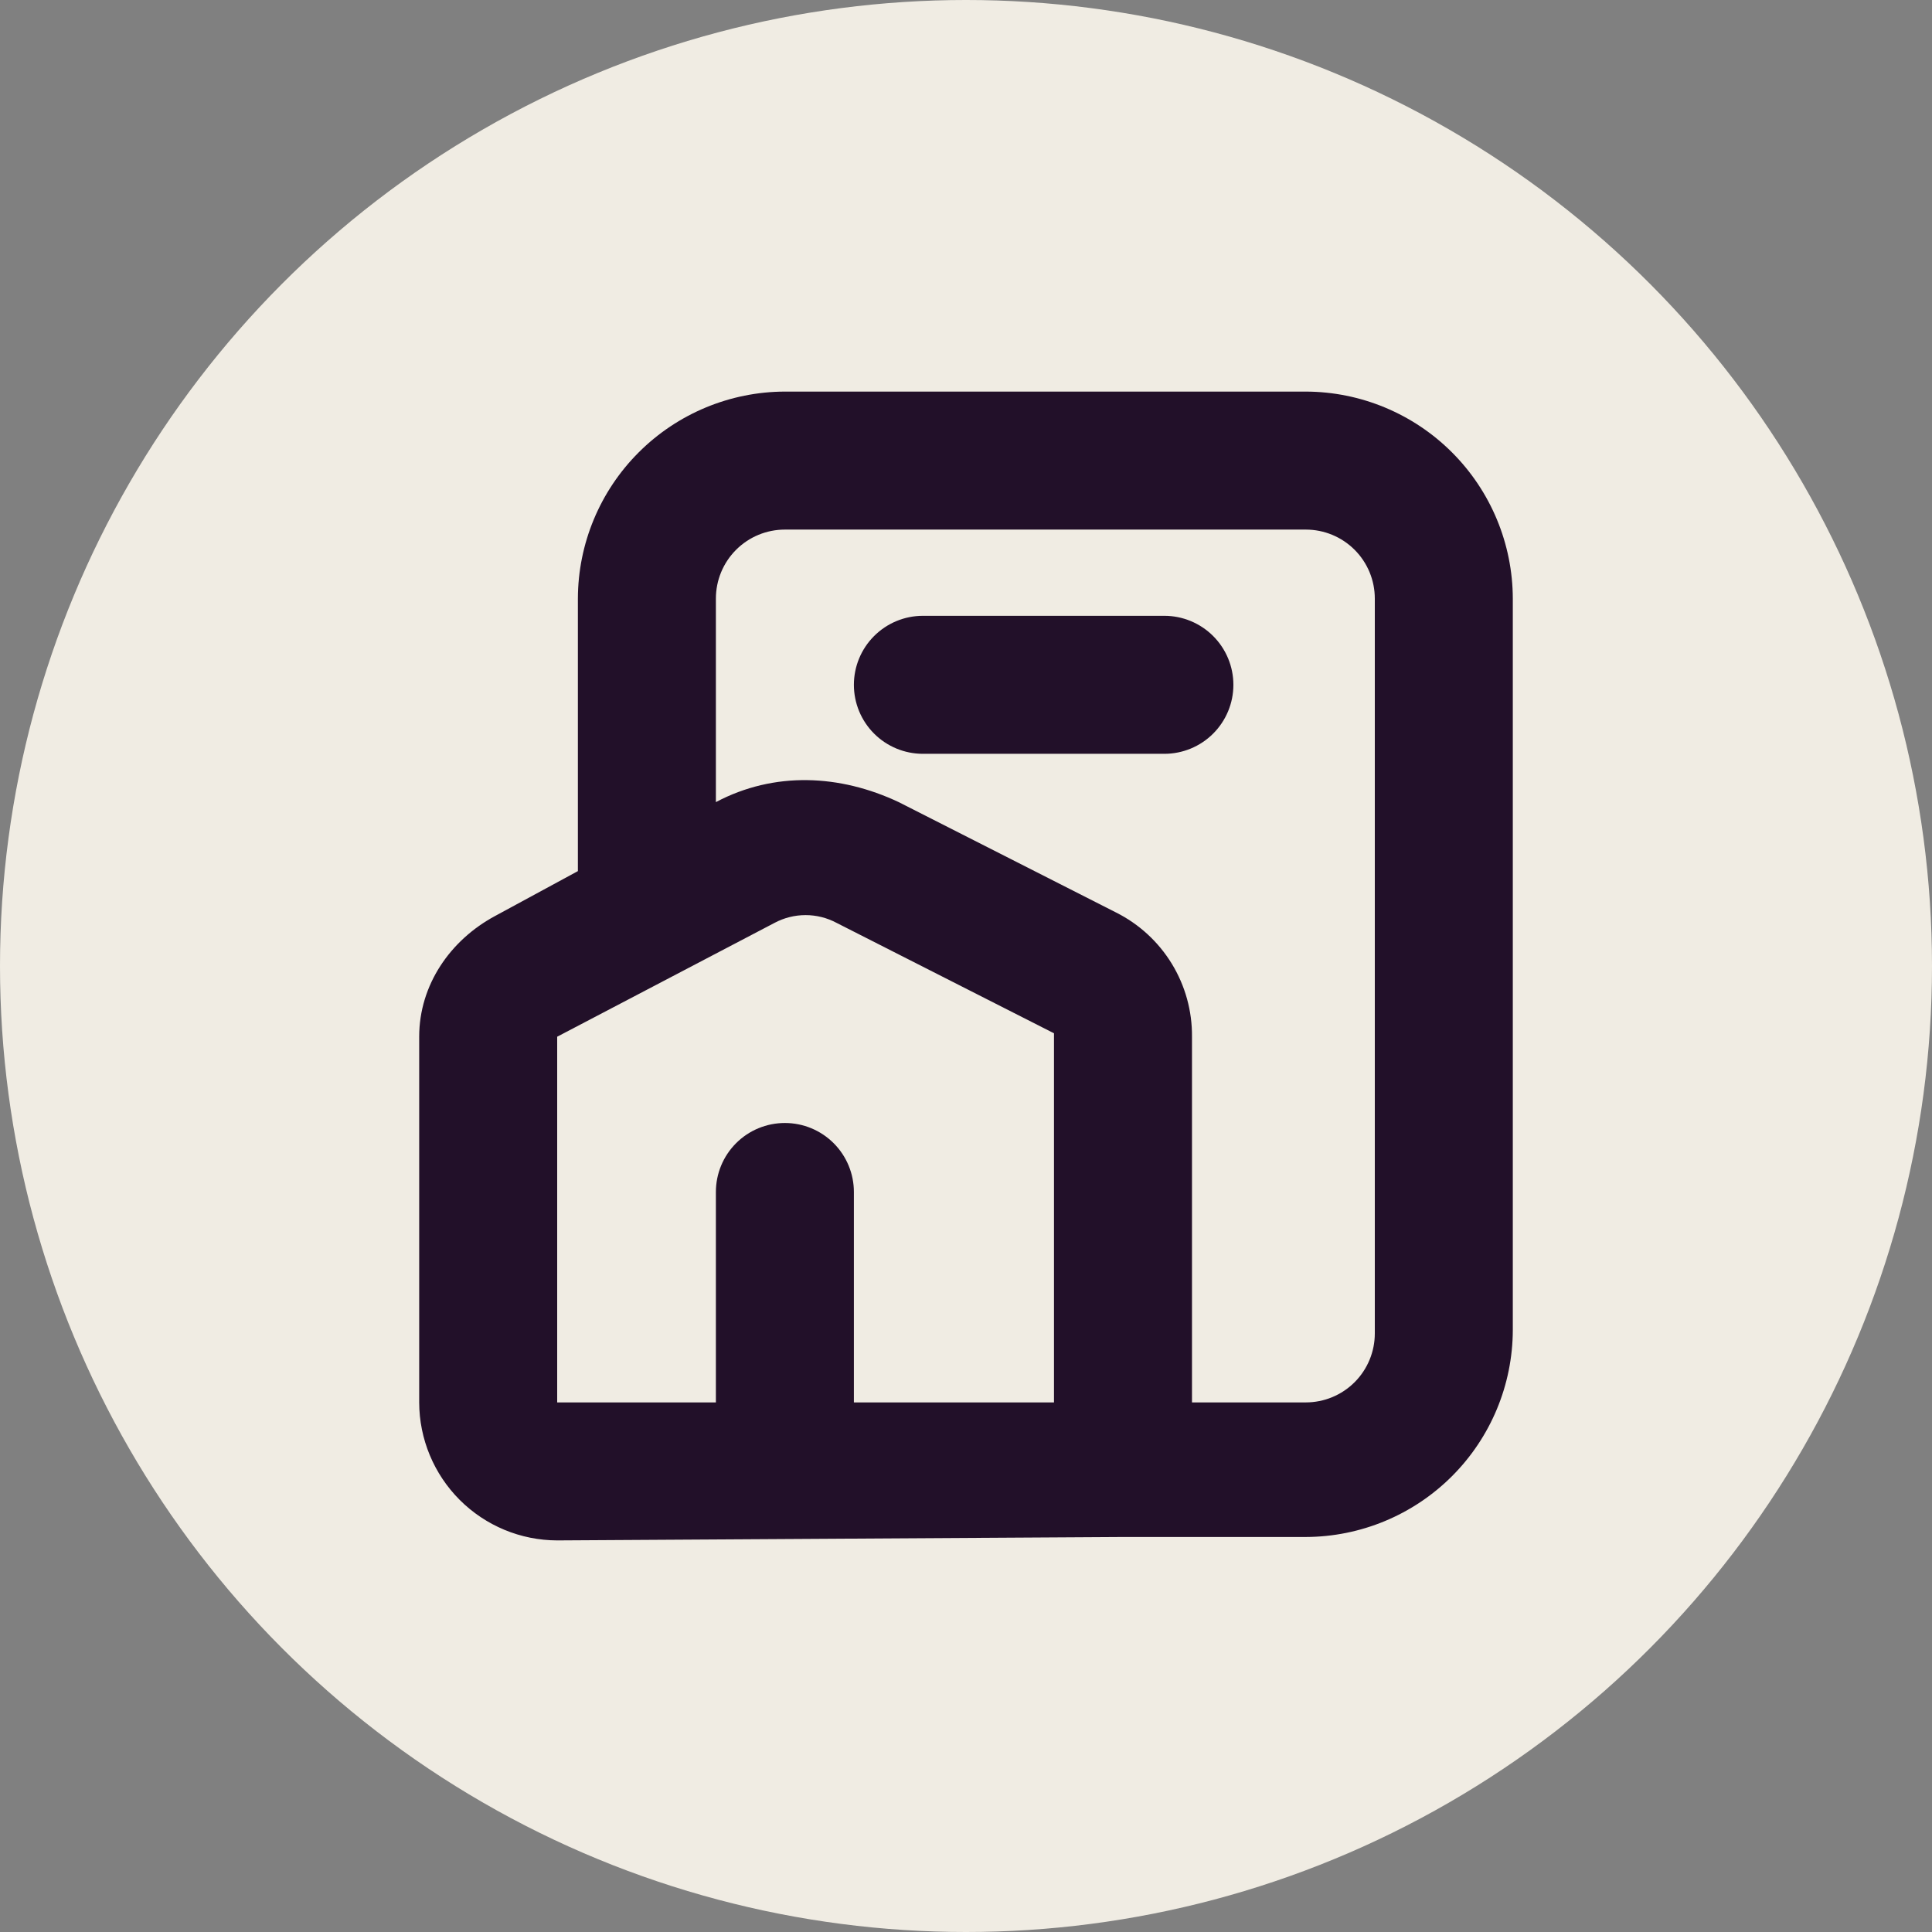 <svg width="70" height="70" viewBox="0 0 70 70" fill="none" xmlns="http://www.w3.org/2000/svg">
<rect x="0" y="0" width="70" height="70" fill="#808080" stroke="none"/>
<circle cx="35" cy="35" r="35" fill="#F0ECE3"/>
<path d="M47.312 14.188H28.438C26.45 14.193 24.546 14.986 23.141 16.391C21.735 17.796 20.943 19.7 20.938 21.688V31.562L17.938 33.188C16.312 34.062 15.188 35.688 15.188 37.562V50.812C15.191 52.137 15.72 53.407 16.656 54.344C17.593 55.281 18.863 55.809 20.188 55.812L40.688 55.688H47.312C49.3 55.682 51.204 54.889 52.609 53.484C54.014 52.079 54.807 50.175 54.812 48.188V21.688C54.807 19.7 54.014 17.796 52.609 16.391C51.204 14.986 49.3 14.193 47.312 14.188ZM38.188 50.812H30.938V43.188C30.938 42.525 30.674 41.889 30.205 41.42C29.736 40.951 29.101 40.688 28.438 40.688C27.774 40.688 27.139 40.951 26.67 41.42C26.201 41.889 25.938 42.525 25.938 43.188V50.812H20.188V37.562L28.062 33.438C28.409 33.253 28.795 33.156 29.188 33.156C29.58 33.156 29.966 33.253 30.312 33.438L38.188 37.438V50.812ZM49.812 48.312C49.812 48.975 49.549 49.611 49.08 50.08C48.611 50.549 47.975 50.812 47.312 50.812H43.188V37.562C43.196 36.63 42.943 35.714 42.457 34.919C41.971 34.123 41.271 33.48 40.438 33.062L32.562 29.062C30.438 28.062 28.062 27.938 25.938 29.062V21.688C25.938 21.024 26.201 20.389 26.67 19.92C27.139 19.451 27.774 19.188 28.438 19.188H47.312C47.975 19.188 48.611 19.451 49.08 19.92C49.549 20.389 49.812 21.024 49.812 21.688V48.312ZM42.188 22.312H33.438C32.775 22.312 32.139 22.576 31.67 23.045C31.201 23.514 30.938 24.149 30.938 24.812C30.938 25.476 31.201 26.111 31.67 26.58C32.139 27.049 32.775 27.312 33.438 27.312H42.188C42.85 27.312 43.486 27.049 43.955 26.58C44.424 26.111 44.688 25.476 44.688 24.812C44.688 24.149 44.424 23.514 43.955 23.045C43.486 22.576 42.85 22.312 42.188 22.312Z" fill="#221029"/>
</svg>
